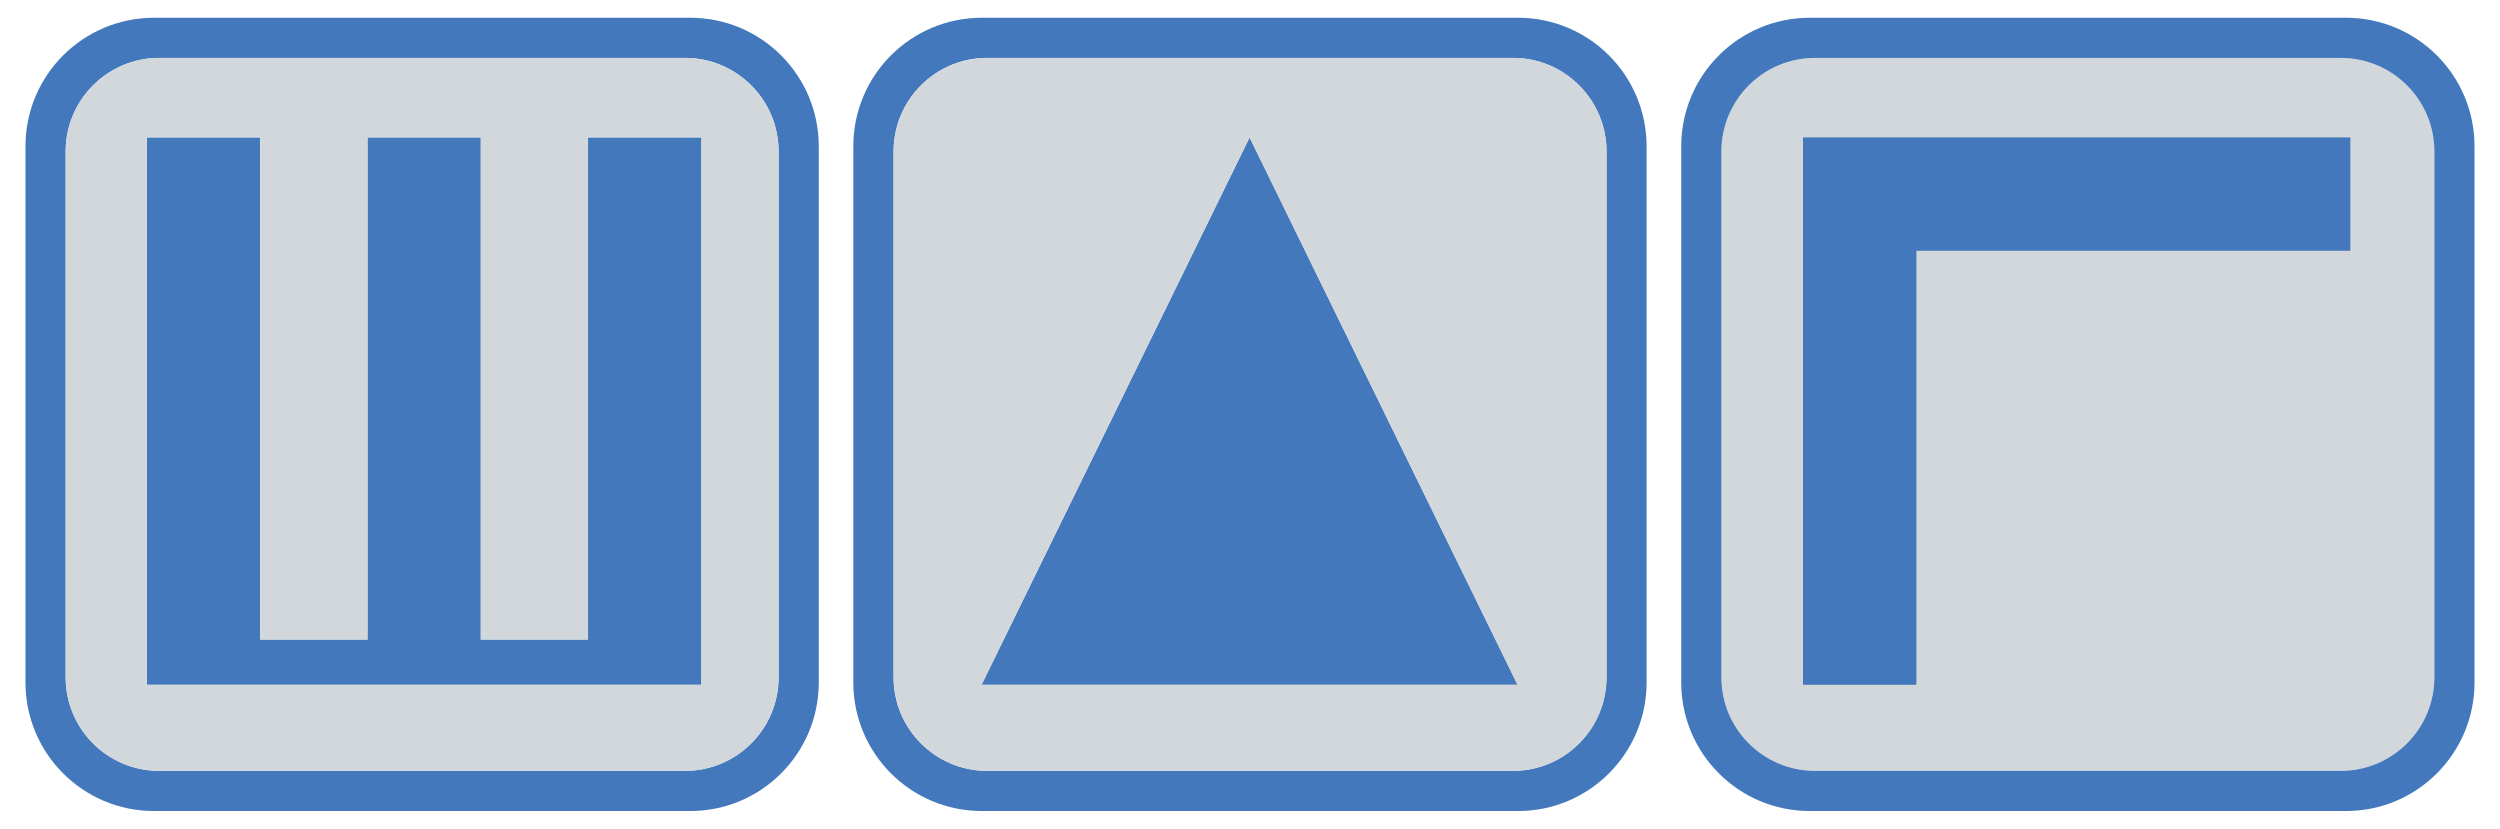 <?xml version="1.0" encoding="UTF-8"?>
<svg id="_Слой_1" data-name="Слой_1" xmlns="http://www.w3.org/2000/svg" version="1.1" viewBox="0 0 261.98 86.85">
  <!-- Generator: Adobe Illustrator 29.5.0, SVG Export Plug-In . SVG Version: 2.1.0 Build 137)  -->
  <defs>
    <style>
      .st0 {
        fill: #4478bc;
      }

      .st1 {
        fill: #d1d7da;
      }
    </style>
  </defs>
  <path class="st1" d="M190.19,6.07h55.11c5.41,0,9.8,4.39,9.8,9.8v55.11c0,5.41-4.39,9.8-9.8,9.8h-55.11c-5.41,0-9.8-4.39-9.8-9.8V15.87c0-5.41,4.39-9.8,9.8-9.8Z"/>
  <polygon class="st0" points="246.3 14.4 200.82 14.4 188.94 14.4 188.94 26.28 188.94 71.76 200.82 71.76 200.82 26.28 246.3 26.28 246.3 14.4"/>
  <path class="st0" d="M72.33,1.86H16.15C8.7,1.86,2.67,7.89,2.67,15.33v56.19c0,7.44,6.03,13.47,13.47,13.47h56.19c7.44,0,13.47-6.03,13.47-13.47V15.33c0-7.44-6.03-13.47-13.47-13.47ZM81.59,70.98c0,5.41-4.39,9.8-9.8,9.8H16.68c-5.41,0-9.8-4.39-9.8-9.8V15.87c0-5.41,4.39-9.8,9.8-9.8h55.11c5.41,0,9.8,4.39,9.8,9.8v55.11Z"/>
  <path class="st0" d="M159.08,1.86h-56.19c-7.44,0-13.47,6.03-13.47,13.47v56.19c0,7.44,6.03,13.47,13.47,13.47h56.19c7.44,0,13.47-6.03,13.47-13.47V15.33c0-7.44-6.03-13.47-13.47-13.47ZM168.35,70.98c0,5.41-4.39,9.8-9.8,9.8h-55.11c-5.41,0-9.8-4.39-9.8-9.8V15.87c0-5.41,4.39-9.8,9.8-9.8h55.11c5.41,0,9.8,4.39,9.8,9.8v55.11Z"/>
  <path class="st0" d="M245.84,1.86h-56.19c-7.44,0-13.47,6.03-13.47,13.47v56.19c0,7.44,6.03,13.47,13.47,13.47h56.19c7.44,0,13.47-6.03,13.47-13.47V15.33c0-7.44-6.03-13.47-13.47-13.47ZM255.1,70.98c0,5.41-4.39,9.8-9.8,9.8h-55.11c-5.41,0-9.8-4.39-9.8-9.8V15.87c0-5.41,4.39-9.8,9.8-9.8h55.11c5.41,0,9.8,4.39,9.8,9.8v55.11Z"/>
  <polygon class="st0" points="61.62 67.02 50.38 67.02 50.38 14.4 38.51 14.4 38.51 67.02 27.26 67.02 27.26 14.4 15.39 14.4 15.39 67.02 15.39 71.76 27.26 71.76 38.51 71.76 50.38 71.76 61.62 71.76 72.74 71.76 73.5 71.76 73.5 14.4 61.62 14.4 61.62 67.02"/>
  <polygon class="st0" points="102.86 71.76 159.03 71.76 130.95 14.4 102.86 71.76"/>
  <path class="st1" d="M158.55,6.07h-55.11c-5.41,0-9.8,4.39-9.8,9.8v55.11c0,5.41,4.39,9.8,9.8,9.8h55.11c5.41,0,9.8-4.39,9.8-9.8V15.87c0-5.41-4.39-9.8-9.8-9.8ZM102.86,71.76l28.08-57.35,28.08,57.35h-56.17Z"/>
  <path class="st1" d="M16.68,6.07c-5.41,0-9.8,4.39-9.8,9.8v55.11c0,5.41,4.39,9.8,9.8,9.8h55.11c5.41,0,9.8-4.39,9.8-9.8V15.87c0-5.41-4.39-9.8-9.8-9.8H16.68ZM73.5,71.76H15.39V14.4h11.88v52.62h11.24V14.4h11.87v52.62h11.24V14.4h11.87v57.35Z"/>
</svg>